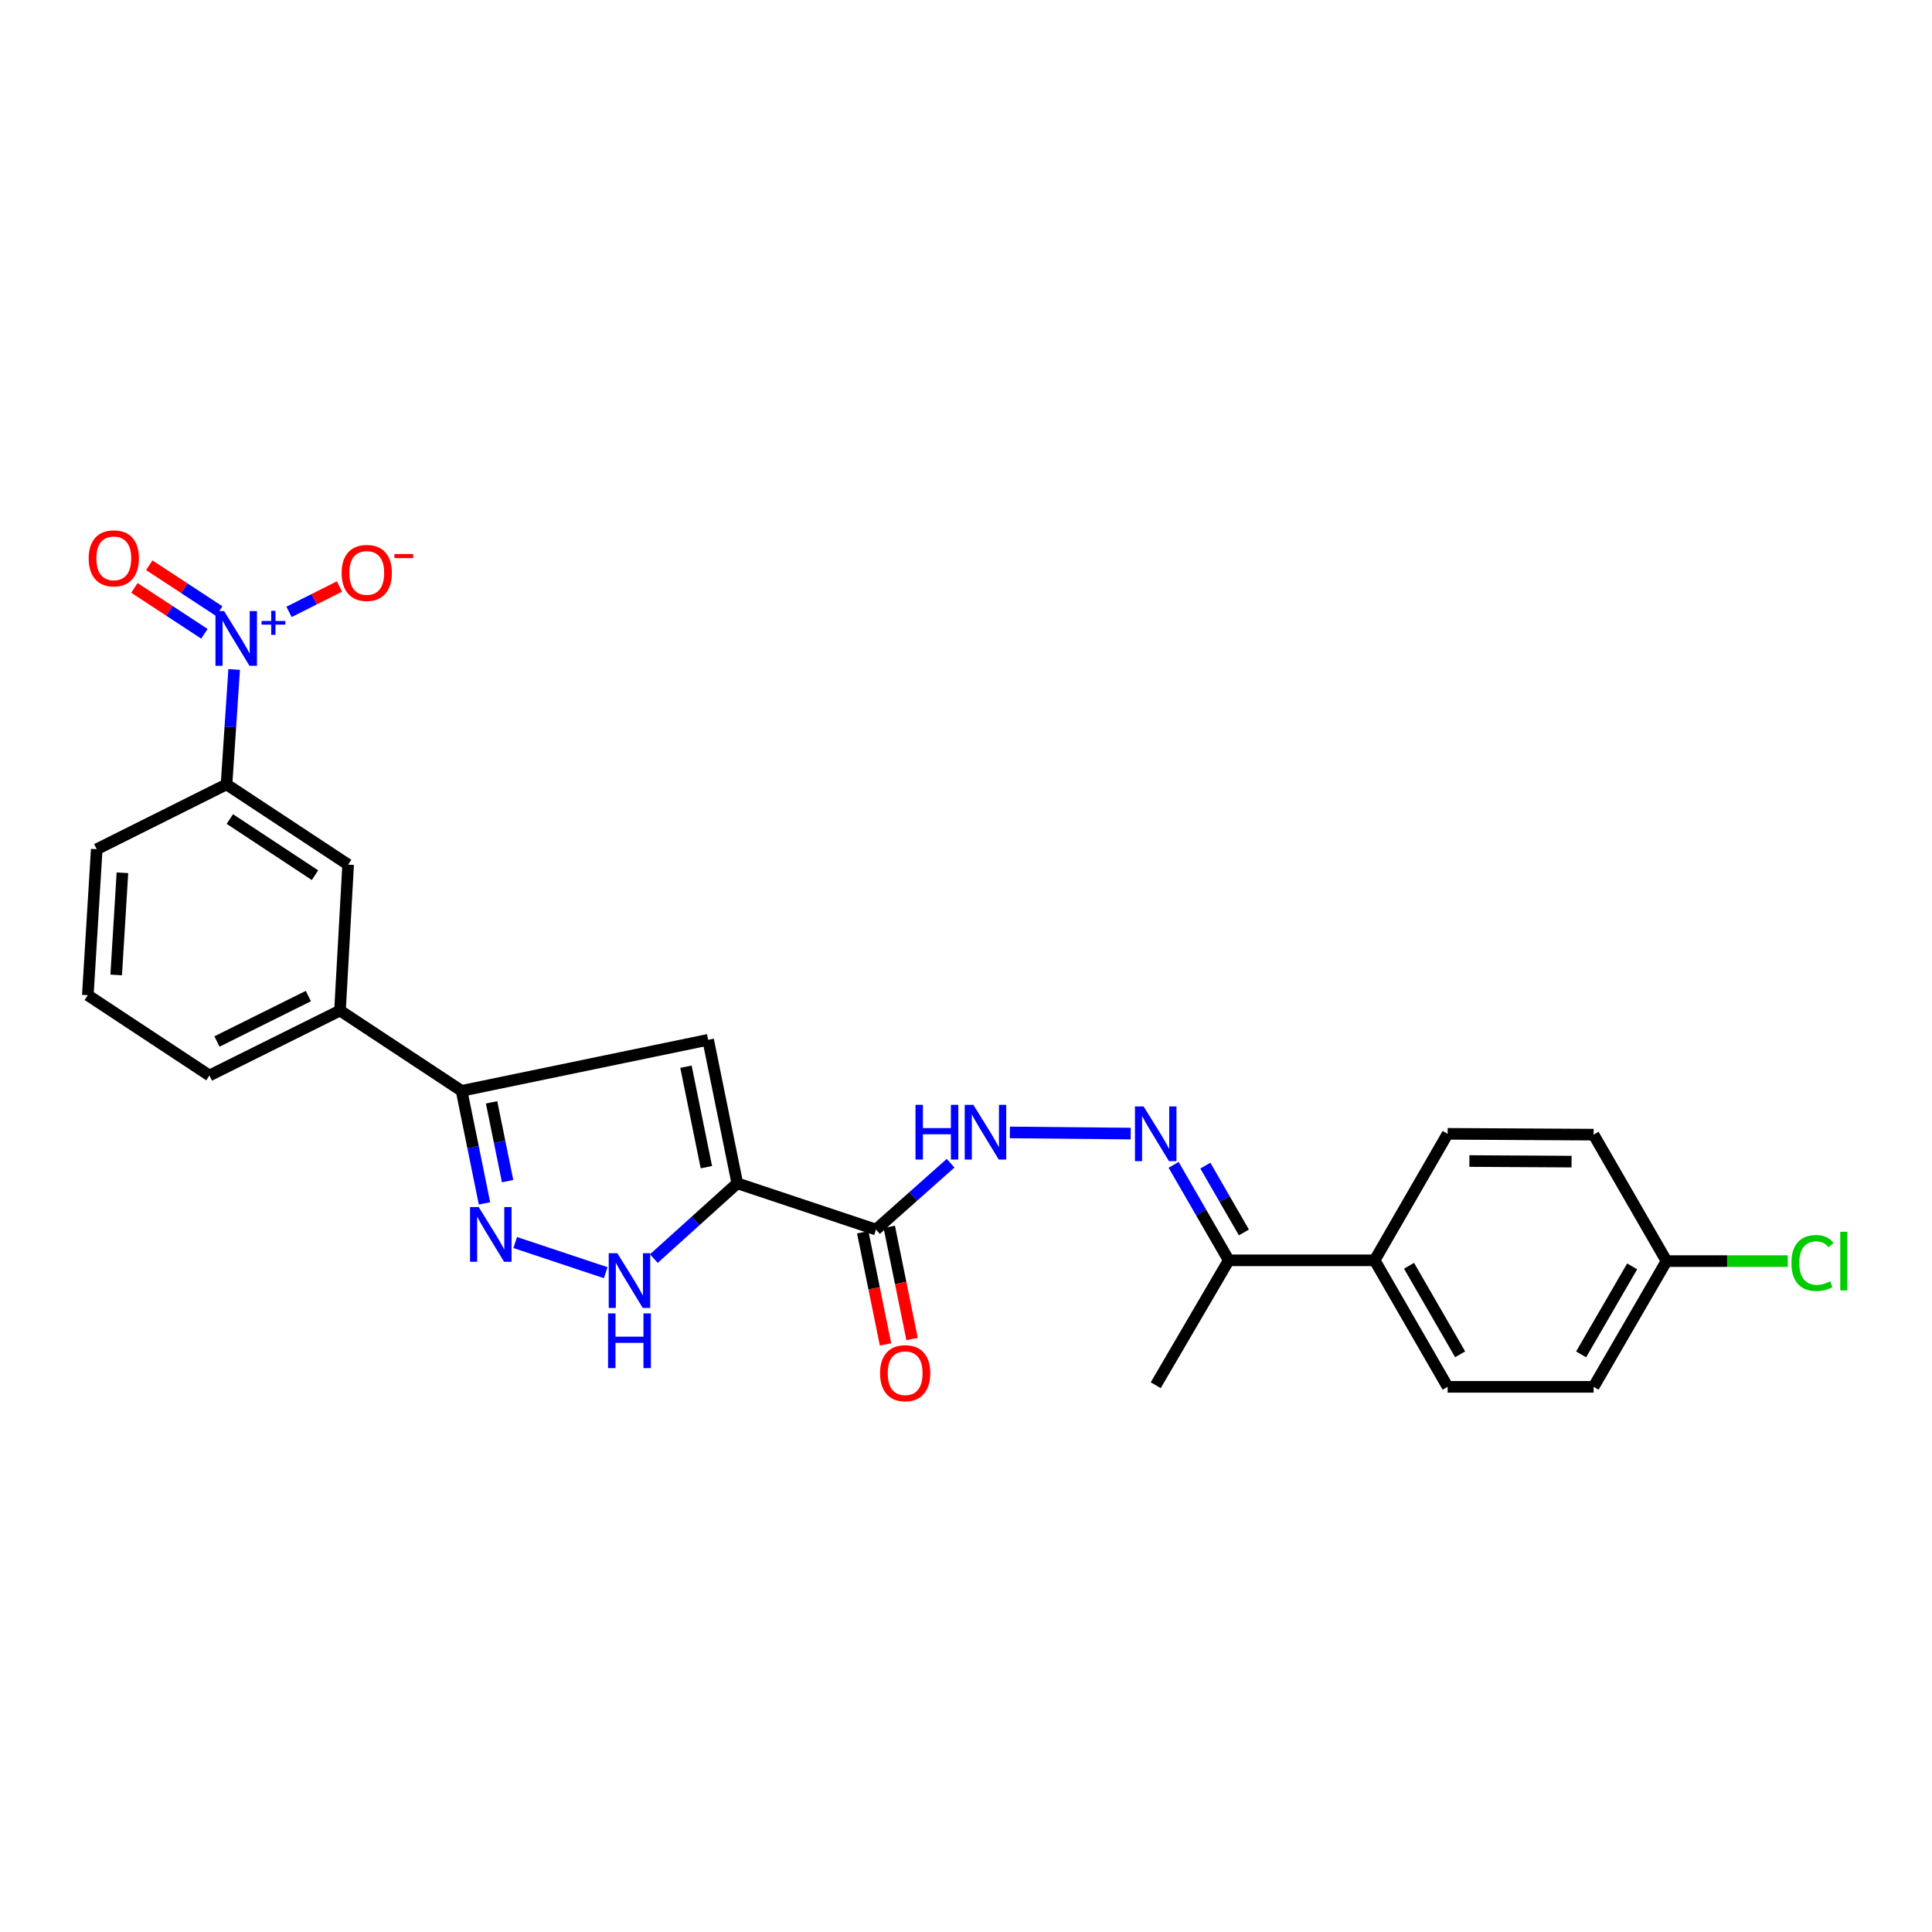 <?xml version='1.0' encoding='iso-8859-1'?>
<svg version='1.1' baseProfile='full'
              xmlns='http://www.w3.org/2000/svg'
                      xmlns:rdkit='http://www.rdkit.org/xml'
                      xmlns:xlink='http://www.w3.org/1999/xlink'
                  xml:space='preserve'
width='1000px' height='1000px' viewBox='0 0 1000 1000'>
<!-- END OF HEADER -->
<rect style='opacity:1.0;fill:#FFFFFF;stroke:none' width='1000' height='1000' x='0' y='0'> </rect>
<path class='bond-1' d='M 381.621,612.477 L 366.531,538.2' style='fill:none;fill-rule:evenodd;stroke:#000000;stroke-width:6px;stroke-linecap:butt;stroke-linejoin:miter;stroke-opacity:1' />
<path class='bond-1' d='M 365.622,604.126 L 355.059,552.132' style='fill:none;fill-rule:evenodd;stroke:#000000;stroke-width:6px;stroke-linecap:butt;stroke-linejoin:miter;stroke-opacity:1' />
<path class='bond-3' d='M 381.621,612.477 L 360.027,631.959' style='fill:none;fill-rule:evenodd;stroke:#000000;stroke-width:6px;stroke-linecap:butt;stroke-linejoin:miter;stroke-opacity:1' />
<path class='bond-3' d='M 360.027,631.959 L 338.433,651.441' style='fill:none;fill-rule:evenodd;stroke:#0000FF;stroke-width:6px;stroke-linecap:butt;stroke-linejoin:miter;stroke-opacity:1' />
<path class='bond-4' d='M 381.621,612.477 L 453.414,636.413' style='fill:none;fill-rule:evenodd;stroke:#000000;stroke-width:6px;stroke-linecap:butt;stroke-linejoin:miter;stroke-opacity:1' />
<path class='bond-0' d='M 121.203,346.519 L 119.225,376.259' style='fill:none;fill-rule:evenodd;stroke:#0000FF;stroke-width:6px;stroke-linecap:butt;stroke-linejoin:miter;stroke-opacity:1' />
<path class='bond-0' d='M 119.225,376.259 L 117.248,405.998' style='fill:none;fill-rule:evenodd;stroke:#000000;stroke-width:6px;stroke-linecap:butt;stroke-linejoin:miter;stroke-opacity:1' />
<path class='bond-11' d='M 149.606,316.709 L 162.658,310.141' style='fill:none;fill-rule:evenodd;stroke:#0000FF;stroke-width:6px;stroke-linecap:butt;stroke-linejoin:miter;stroke-opacity:1' />
<path class='bond-11' d='M 162.658,310.141 L 175.709,303.572' style='fill:none;fill-rule:evenodd;stroke:#FF0000;stroke-width:6px;stroke-linecap:butt;stroke-linejoin:miter;stroke-opacity:1' />
<path class='bond-13' d='M 113.478,316.322 L 95.37,304.449' style='fill:none;fill-rule:evenodd;stroke:#0000FF;stroke-width:6px;stroke-linecap:butt;stroke-linejoin:miter;stroke-opacity:1' />
<path class='bond-13' d='M 95.37,304.449 L 77.261,292.575' style='fill:none;fill-rule:evenodd;stroke:#FF0000;stroke-width:6px;stroke-linecap:butt;stroke-linejoin:miter;stroke-opacity:1' />
<path class='bond-13' d='M 105.793,328.043 L 87.685,316.17' style='fill:none;fill-rule:evenodd;stroke:#0000FF;stroke-width:6px;stroke-linecap:butt;stroke-linejoin:miter;stroke-opacity:1' />
<path class='bond-13' d='M 87.685,316.17 L 69.576,304.296' style='fill:none;fill-rule:evenodd;stroke:#FF0000;stroke-width:6px;stroke-linecap:butt;stroke-linejoin:miter;stroke-opacity:1' />
<path class='bond-5' d='M 366.531,538.2 L 238.93,564.62' style='fill:none;fill-rule:evenodd;stroke:#000000;stroke-width:6px;stroke-linecap:butt;stroke-linejoin:miter;stroke-opacity:1' />
<path class='bond-2' d='M 266.668,643.14 L 313.516,658.733' style='fill:none;fill-rule:evenodd;stroke:#0000FF;stroke-width:6px;stroke-linecap:butt;stroke-linejoin:miter;stroke-opacity:1' />
<path class='bond-26' d='M 250.773,622.88 L 244.851,593.75' style='fill:none;fill-rule:evenodd;stroke:#0000FF;stroke-width:6px;stroke-linecap:butt;stroke-linejoin:miter;stroke-opacity:1' />
<path class='bond-26' d='M 244.851,593.75 L 238.93,564.62' style='fill:none;fill-rule:evenodd;stroke:#000000;stroke-width:6px;stroke-linecap:butt;stroke-linejoin:miter;stroke-opacity:1' />
<path class='bond-26' d='M 262.731,611.35 L 258.587,590.958' style='fill:none;fill-rule:evenodd;stroke:#0000FF;stroke-width:6px;stroke-linecap:butt;stroke-linejoin:miter;stroke-opacity:1' />
<path class='bond-26' d='M 258.587,590.958 L 254.442,570.567' style='fill:none;fill-rule:evenodd;stroke:#000000;stroke-width:6px;stroke-linecap:butt;stroke-linejoin:miter;stroke-opacity:1' />
<path class='bond-7' d='M 453.414,636.413 L 472.72,619.244' style='fill:none;fill-rule:evenodd;stroke:#000000;stroke-width:6px;stroke-linecap:butt;stroke-linejoin:miter;stroke-opacity:1' />
<path class='bond-7' d='M 472.72,619.244 L 492.025,602.074' style='fill:none;fill-rule:evenodd;stroke:#0000FF;stroke-width:6px;stroke-linecap:butt;stroke-linejoin:miter;stroke-opacity:1' />
<path class='bond-15' d='M 446.547,637.81 L 452.448,666.837' style='fill:none;fill-rule:evenodd;stroke:#000000;stroke-width:6px;stroke-linecap:butt;stroke-linejoin:miter;stroke-opacity:1' />
<path class='bond-15' d='M 452.448,666.837 L 458.349,695.864' style='fill:none;fill-rule:evenodd;stroke:#FF0000;stroke-width:6px;stroke-linecap:butt;stroke-linejoin:miter;stroke-opacity:1' />
<path class='bond-15' d='M 460.282,635.017 L 466.183,664.045' style='fill:none;fill-rule:evenodd;stroke:#000000;stroke-width:6px;stroke-linecap:butt;stroke-linejoin:miter;stroke-opacity:1' />
<path class='bond-15' d='M 466.183,664.045 L 472.084,693.072' style='fill:none;fill-rule:evenodd;stroke:#FF0000;stroke-width:6px;stroke-linecap:butt;stroke-linejoin:miter;stroke-opacity:1' />
<path class='bond-9' d='M 238.93,564.62 L 175.983,523.063' style='fill:none;fill-rule:evenodd;stroke:#000000;stroke-width:6px;stroke-linecap:butt;stroke-linejoin:miter;stroke-opacity:1' />
<path class='bond-6' d='M 585.257,586.742 L 522.698,586.14' style='fill:none;fill-rule:evenodd;stroke:#0000FF;stroke-width:6px;stroke-linecap:butt;stroke-linejoin:miter;stroke-opacity:1' />
<path class='bond-12' d='M 607.464,602.917 L 621.726,627.627' style='fill:none;fill-rule:evenodd;stroke:#0000FF;stroke-width:6px;stroke-linecap:butt;stroke-linejoin:miter;stroke-opacity:1' />
<path class='bond-12' d='M 621.726,627.627 L 635.989,652.337' style='fill:none;fill-rule:evenodd;stroke:#000000;stroke-width:6px;stroke-linecap:butt;stroke-linejoin:miter;stroke-opacity:1' />
<path class='bond-12' d='M 623.881,603.323 L 633.865,620.62' style='fill:none;fill-rule:evenodd;stroke:#0000FF;stroke-width:6px;stroke-linecap:butt;stroke-linejoin:miter;stroke-opacity:1' />
<path class='bond-12' d='M 633.865,620.62 L 643.849,637.918' style='fill:none;fill-rule:evenodd;stroke:#000000;stroke-width:6px;stroke-linecap:butt;stroke-linejoin:miter;stroke-opacity:1' />
<path class='bond-8' d='M 117.248,405.998 L 180.195,447.532' style='fill:none;fill-rule:evenodd;stroke:#000000;stroke-width:6px;stroke-linecap:butt;stroke-linejoin:miter;stroke-opacity:1' />
<path class='bond-8' d='M 118.971,423.927 L 163.034,453.001' style='fill:none;fill-rule:evenodd;stroke:#000000;stroke-width:6px;stroke-linecap:butt;stroke-linejoin:miter;stroke-opacity:1' />
<path class='bond-27' d='M 117.248,405.998 L 50.072,439.558' style='fill:none;fill-rule:evenodd;stroke:#000000;stroke-width:6px;stroke-linecap:butt;stroke-linejoin:miter;stroke-opacity:1' />
<path class='bond-10' d='M 175.983,523.063 L 180.195,447.532' style='fill:none;fill-rule:evenodd;stroke:#000000;stroke-width:6px;stroke-linecap:butt;stroke-linejoin:miter;stroke-opacity:1' />
<path class='bond-23' d='M 175.983,523.063 L 108.402,556.67' style='fill:none;fill-rule:evenodd;stroke:#000000;stroke-width:6px;stroke-linecap:butt;stroke-linejoin:miter;stroke-opacity:1' />
<path class='bond-23' d='M 159.605,515.554 L 112.298,539.079' style='fill:none;fill-rule:evenodd;stroke:#000000;stroke-width:6px;stroke-linecap:butt;stroke-linejoin:miter;stroke-opacity:1' />
<path class='bond-14' d='M 635.989,652.337 L 711.504,652.337' style='fill:none;fill-rule:evenodd;stroke:#000000;stroke-width:6px;stroke-linecap:butt;stroke-linejoin:miter;stroke-opacity:1' />
<path class='bond-25' d='M 635.989,652.337 L 598.2,716.99' style='fill:none;fill-rule:evenodd;stroke:#000000;stroke-width:6px;stroke-linecap:butt;stroke-linejoin:miter;stroke-opacity:1' />
<path class='bond-16' d='M 711.504,652.337 L 749.293,717.823' style='fill:none;fill-rule:evenodd;stroke:#000000;stroke-width:6px;stroke-linecap:butt;stroke-linejoin:miter;stroke-opacity:1' />
<path class='bond-16' d='M 729.312,655.155 L 755.764,700.995' style='fill:none;fill-rule:evenodd;stroke:#000000;stroke-width:6px;stroke-linecap:butt;stroke-linejoin:miter;stroke-opacity:1' />
<path class='bond-17' d='M 711.504,652.337 L 749.293,586.867' style='fill:none;fill-rule:evenodd;stroke:#000000;stroke-width:6px;stroke-linecap:butt;stroke-linejoin:miter;stroke-opacity:1' />
<path class='bond-20' d='M 749.293,717.823 L 824.847,717.823' style='fill:none;fill-rule:evenodd;stroke:#000000;stroke-width:6px;stroke-linecap:butt;stroke-linejoin:miter;stroke-opacity:1' />
<path class='bond-19' d='M 749.293,586.867 L 824.847,587.295' style='fill:none;fill-rule:evenodd;stroke:#000000;stroke-width:6px;stroke-linecap:butt;stroke-linejoin:miter;stroke-opacity:1' />
<path class='bond-19' d='M 760.546,600.947 L 813.434,601.247' style='fill:none;fill-rule:evenodd;stroke:#000000;stroke-width:6px;stroke-linecap:butt;stroke-linejoin:miter;stroke-opacity:1' />
<path class='bond-18' d='M 862.589,652.742 L 824.847,587.295' style='fill:none;fill-rule:evenodd;stroke:#000000;stroke-width:6px;stroke-linecap:butt;stroke-linejoin:miter;stroke-opacity:1' />
<path class='bond-21' d='M 862.589,652.742 L 893.965,652.742' style='fill:none;fill-rule:evenodd;stroke:#000000;stroke-width:6px;stroke-linecap:butt;stroke-linejoin:miter;stroke-opacity:1' />
<path class='bond-21' d='M 893.965,652.742 L 925.342,652.742' style='fill:none;fill-rule:evenodd;stroke:#00CC00;stroke-width:6px;stroke-linecap:butt;stroke-linejoin:miter;stroke-opacity:1' />
<path class='bond-28' d='M 862.589,652.742 L 824.847,717.823' style='fill:none;fill-rule:evenodd;stroke:#000000;stroke-width:6px;stroke-linecap:butt;stroke-linejoin:miter;stroke-opacity:1' />
<path class='bond-28' d='M 844.803,655.473 L 818.383,701.03' style='fill:none;fill-rule:evenodd;stroke:#000000;stroke-width:6px;stroke-linecap:butt;stroke-linejoin:miter;stroke-opacity:1' />
<path class='bond-22' d='M 50.072,439.558 L 45.455,515.113' style='fill:none;fill-rule:evenodd;stroke:#000000;stroke-width:6px;stroke-linecap:butt;stroke-linejoin:miter;stroke-opacity:1' />
<path class='bond-22' d='M 63.369,451.747 L 60.137,504.634' style='fill:none;fill-rule:evenodd;stroke:#000000;stroke-width:6px;stroke-linecap:butt;stroke-linejoin:miter;stroke-opacity:1' />
<path class='bond-24' d='M 108.402,556.67 L 45.455,515.113' style='fill:none;fill-rule:evenodd;stroke:#000000;stroke-width:6px;stroke-linecap:butt;stroke-linejoin:miter;stroke-opacity:1' />
<path  class='atom-1' d='M 116.01 316.307
L 125.29 331.307
Q 126.21 332.787, 127.69 335.467
Q 129.17 338.147, 129.25 338.307
L 129.25 316.307
L 133.01 316.307
L 133.01 344.627
L 129.13 344.627
L 119.17 328.227
Q 118.01 326.307, 116.77 324.107
Q 115.57 321.907, 115.21 321.227
L 115.21 344.627
L 111.53 344.627
L 111.53 316.307
L 116.01 316.307
' fill='#0000FF'/>
<path  class='atom-1' d='M 135.386 321.412
L 140.376 321.412
L 140.376 316.158
L 142.593 316.158
L 142.593 321.412
L 147.715 321.412
L 147.715 323.313
L 142.593 323.313
L 142.593 328.593
L 140.376 328.593
L 140.376 323.313
L 135.386 323.313
L 135.386 321.412
' fill='#0000FF'/>
<path  class='atom-3' d='M 247.776 624.776
L 257.056 639.776
Q 257.976 641.256, 259.456 643.936
Q 260.936 646.616, 261.016 646.776
L 261.016 624.776
L 264.776 624.776
L 264.776 653.096
L 260.896 653.096
L 250.936 636.696
Q 249.776 634.776, 248.536 632.576
Q 247.336 630.376, 246.976 629.696
L 246.976 653.096
L 243.296 653.096
L 243.296 624.776
L 247.776 624.776
' fill='#0000FF'/>
<path  class='atom-4' d='M 319.554 648.666
L 328.834 663.666
Q 329.754 665.146, 331.234 667.826
Q 332.714 670.506, 332.794 670.666
L 332.794 648.666
L 336.554 648.666
L 336.554 676.986
L 332.674 676.986
L 322.714 660.586
Q 321.554 658.666, 320.314 656.466
Q 319.114 654.266, 318.754 653.586
L 318.754 676.986
L 315.074 676.986
L 315.074 648.666
L 319.554 648.666
' fill='#0000FF'/>
<path  class='atom-4' d='M 314.734 679.818
L 318.574 679.818
L 318.574 691.858
L 333.054 691.858
L 333.054 679.818
L 336.894 679.818
L 336.894 708.138
L 333.054 708.138
L 333.054 695.058
L 318.574 695.058
L 318.574 708.138
L 314.734 708.138
L 314.734 679.818
' fill='#0000FF'/>
<path  class='atom-7' d='M 591.94 572.707
L 601.22 587.707
Q 602.14 589.187, 603.62 591.867
Q 605.1 594.547, 605.18 594.707
L 605.18 572.707
L 608.94 572.707
L 608.94 601.027
L 605.06 601.027
L 595.1 584.627
Q 593.94 582.707, 592.7 580.507
Q 591.5 578.307, 591.14 577.627
L 591.14 601.027
L 587.46 601.027
L 587.46 572.707
L 591.94 572.707
' fill='#0000FF'/>
<path  class='atom-8' d='M 473.858 571.858
L 477.698 571.858
L 477.698 583.898
L 492.178 583.898
L 492.178 571.858
L 496.018 571.858
L 496.018 600.178
L 492.178 600.178
L 492.178 587.098
L 477.698 587.098
L 477.698 600.178
L 473.858 600.178
L 473.858 571.858
' fill='#0000FF'/>
<path  class='atom-8' d='M 503.818 571.858
L 513.098 586.858
Q 514.018 588.338, 515.498 591.018
Q 516.978 593.698, 517.058 593.858
L 517.058 571.858
L 520.818 571.858
L 520.818 600.178
L 516.938 600.178
L 506.978 583.778
Q 505.818 581.858, 504.578 579.658
Q 503.378 577.458, 503.018 576.778
L 503.018 600.178
L 499.338 600.178
L 499.338 571.858
L 503.818 571.858
' fill='#0000FF'/>
<path  class='atom-12' d='M 176.835 296.543
Q 176.835 289.743, 180.195 285.943
Q 183.555 282.143, 189.835 282.143
Q 196.115 282.143, 199.475 285.943
Q 202.835 289.743, 202.835 296.543
Q 202.835 303.423, 199.435 307.343
Q 196.035 311.223, 189.835 311.223
Q 183.595 311.223, 180.195 307.343
Q 176.835 303.463, 176.835 296.543
M 189.835 308.023
Q 194.155 308.023, 196.475 305.143
Q 198.835 302.223, 198.835 296.543
Q 198.835 290.983, 196.475 288.183
Q 194.155 285.343, 189.835 285.343
Q 185.515 285.343, 183.155 288.143
Q 180.835 290.943, 180.835 296.543
Q 180.835 302.263, 183.155 305.143
Q 185.515 308.023, 189.835 308.023
' fill='#FF0000'/>
<path  class='atom-12' d='M 204.155 286.765
L 213.844 286.765
L 213.844 288.877
L 204.155 288.877
L 204.155 286.765
' fill='#FF0000'/>
<path  class='atom-14' d='M 45.902 288.997
Q 45.902 282.197, 49.262 278.397
Q 52.622 274.597, 58.902 274.597
Q 65.182 274.597, 68.542 278.397
Q 71.902 282.197, 71.902 288.997
Q 71.902 295.877, 68.502 299.797
Q 65.102 303.677, 58.902 303.677
Q 52.662 303.677, 49.262 299.797
Q 45.902 295.917, 45.902 288.997
M 58.902 300.477
Q 63.222 300.477, 65.542 297.597
Q 67.902 294.677, 67.902 288.997
Q 67.902 283.437, 65.542 280.637
Q 63.222 277.797, 58.902 277.797
Q 54.582 277.797, 52.222 280.597
Q 49.902 283.397, 49.902 288.997
Q 49.902 294.717, 52.222 297.597
Q 54.582 300.477, 58.902 300.477
' fill='#FF0000'/>
<path  class='atom-16' d='M 455.513 710.763
Q 455.513 703.963, 458.873 700.163
Q 462.233 696.363, 468.513 696.363
Q 474.793 696.363, 478.153 700.163
Q 481.513 703.963, 481.513 710.763
Q 481.513 717.643, 478.113 721.563
Q 474.713 725.443, 468.513 725.443
Q 462.273 725.443, 458.873 721.563
Q 455.513 717.683, 455.513 710.763
M 468.513 722.243
Q 472.833 722.243, 475.153 719.363
Q 477.513 716.443, 477.513 710.763
Q 477.513 705.203, 475.153 702.403
Q 472.833 699.563, 468.513 699.563
Q 464.193 699.563, 461.833 702.363
Q 459.513 705.163, 459.513 710.763
Q 459.513 716.483, 461.833 719.363
Q 464.193 722.243, 468.513 722.243
' fill='#FF0000'/>
<path  class='atom-22' d='M 927.231 653.722
Q 927.231 646.682, 930.511 643.002
Q 933.831 639.282, 940.111 639.282
Q 945.951 639.282, 949.071 643.402
L 946.431 645.562
Q 944.151 642.562, 940.111 642.562
Q 935.831 642.562, 933.551 645.442
Q 931.311 648.282, 931.311 653.722
Q 931.311 659.322, 933.631 662.202
Q 935.991 665.082, 940.551 665.082
Q 943.671 665.082, 947.311 663.202
L 948.431 666.202
Q 946.951 667.162, 944.711 667.722
Q 942.471 668.282, 939.991 668.282
Q 933.831 668.282, 930.511 664.522
Q 927.231 660.762, 927.231 653.722
' fill='#00CC00'/>
<path  class='atom-22' d='M 952.511 637.562
L 956.191 637.562
L 956.191 667.922
L 952.511 667.922
L 952.511 637.562
' fill='#00CC00'/>
</svg>

